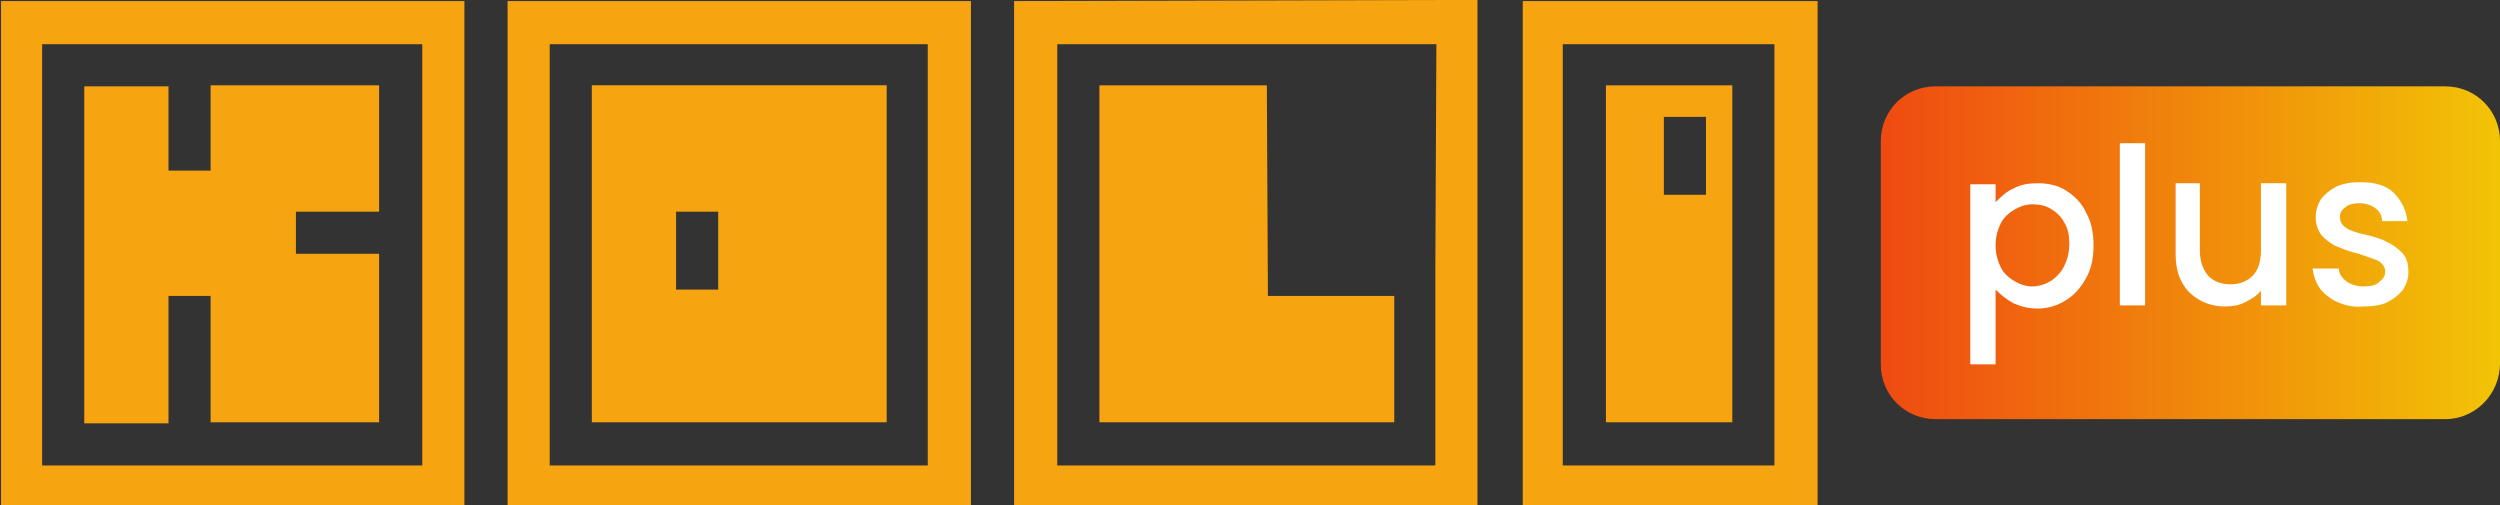 <?xml version="1.0" encoding="utf-8"?>
<!-- Generator: Adobe Illustrator 28.0.0, SVG Export Plug-In . SVG Version: 6.00 Build 0)  -->
<svg version="1.1" id="Layer_1" xmlns="http://www.w3.org/2000/svg" xmlns:xlink="http://www.w3.org/1999/xlink" x="0px" y="0px"
	 viewBox="0 0 237.4 48" style="enable-background:new 0 0 237.4 48;" xml:space="preserve">
<rect x="0" y="0" width="237.4" height="48" fill="#333333" stroke="none"/>
<style type="text/css">
	.st0{fill:#F7A411;}
	.st1{fill:url(#SVGID_1_);}
	.st2{fill:#FFFFFF;}
</style>
<g>
	<path class="st0" d="M20,16.2h-4v-8H8v32h8V28.1h4v12h16v-16h-7.9v-4H36v-12H20V16.2z"/>
	<path class="st0" d="M0.1,48.1h44v-48h-44C0.1,0.1,0.1,48.1,0.1,48.1z M4,4.2h36.1v40H4V4.2z M144.6,0.1v48.1h28V0.1H144.6z
		 M168.5,44.2h-20.1v-40h20.1V44.2z M56.2,40.1h28v-32h-28C56.2,8.1,56.2,40.1,56.2,40.1z M64.2,20.1h4v7.4h-4V20.1z"/>
	<path class="st0" d="M48.2,48.1h44v-48h-44C48.2,0.1,48.2,48.1,48.2,48.1z M52.2,4.2h35.9v40H52.2V4.2z M136.3,0l-40,0.1v48.1h44V0
		H136.3L136.3,0z M136.3,25.4v18.8h-35.9v-40h24l0,0h12L136.3,25.4L136.3,25.4z"/>
	<path class="st0" d="M120.3,8.1h-15.9v32h28v-12h-12L120.3,8.1L120.3,8.1z M152.5,8.1v32h12v-32L152.5,8.1L152.5,8.1z M162,18.5h-4
		v-7.4h4V18.5z"/>
</g>
<g>
	<linearGradient id="SVGID_1_" gradientUnits="userSpaceOnUse" x1="178.6" y1="24" x2="237.4" y2="24">
		<stop  offset="2.770450e-07" style="stop-color:#EF4A11"/>
		<stop  offset="1" style="stop-color:#F2C406"/>
	</linearGradient>
	<path class="st1" d="M232.2,39.8h-48.4c-2.9,0-5.2-2.3-5.2-5.2V13.4c0-2.9,2.3-5.2,5.2-5.2h48.4c2.9,0,5.2,2.3,5.2,5.2v21.1
		C237.4,37.4,235.1,39.8,232.2,39.8z"/>
	<g>
		<path class="st2" d="M191.2,17.9c0.7-0.4,1.5-0.5,2.3-0.5c1,0,1.9,0.2,2.7,0.7c0.8,0.5,1.5,1.2,1.9,2.1c0.5,0.9,0.7,1.9,0.7,3.1
			c0,1.2-0.2,2.2-0.7,3.1c-0.5,0.9-1.1,1.6-1.9,2.1c-0.8,0.5-1.7,0.8-2.7,0.8c-0.9,0-1.6-0.2-2.3-0.5c-0.7-0.4-1.2-0.8-1.7-1.3v7.1
			h-2.4V17.5h2.4v1.7C190,18.7,190.5,18.2,191.2,17.9z M196,21.1c-0.3-0.6-0.8-1-1.3-1.3c-0.5-0.3-1.1-0.4-1.7-0.4
			c-0.6,0-1.2,0.2-1.7,0.5c-0.5,0.3-1,0.7-1.3,1.3c-0.3,0.6-0.5,1.3-0.5,2.1s0.2,1.5,0.5,2.1c0.3,0.6,0.8,1,1.3,1.3
			c0.5,0.3,1.1,0.5,1.7,0.5c0.6,0,1.2-0.2,1.7-0.5c0.5-0.3,1-0.8,1.3-1.4c0.3-0.6,0.5-1.3,0.5-2.1S196.4,21.7,196,21.1z"/>
		<path class="st2" d="M203.7,13.6V29h-2.4V13.6H203.7z"/>
		<path class="st2" d="M217.1,17.5V29h-2.4v-1.4c-0.4,0.5-0.9,0.8-1.5,1.1c-0.6,0.3-1.2,0.4-1.9,0.4c-0.9,0-1.7-0.2-2.4-0.6
			c-0.7-0.4-1.3-0.9-1.7-1.7c-0.4-0.7-0.6-1.6-0.6-2.7v-6.7h2.3v6.4c0,1,0.3,1.8,0.8,2.4c0.5,0.5,1.2,0.8,2.1,0.8
			c0.9,0,1.6-0.3,2.1-0.8c0.5-0.5,0.8-1.3,0.8-2.4v-6.4H217.1z"/>
		<path class="st2" d="M222,28.7c-0.7-0.3-1.3-0.8-1.7-1.3c-0.4-0.6-0.6-1.2-0.7-1.9h2.5c0,0.5,0.3,0.9,0.7,1.2
			c0.4,0.3,1,0.5,1.6,0.5c0.7,0,1.2-0.1,1.5-0.4c0.4-0.3,0.6-0.6,0.6-1c0-0.4-0.2-0.7-0.6-1c-0.4-0.2-1.1-0.4-1.9-0.7
			c-0.9-0.2-1.6-0.5-2.1-0.7c-0.5-0.2-1-0.6-1.4-1c-0.4-0.5-0.6-1.1-0.6-1.8c0-0.6,0.2-1.2,0.5-1.7c0.4-0.5,0.9-0.9,1.5-1.2
			c0.7-0.3,1.4-0.4,2.3-0.4c1.3,0,2.4,0.3,3.1,1s1.2,1.6,1.3,2.7h-2.4c0-0.5-0.2-0.9-0.6-1.2c-0.4-0.3-0.9-0.5-1.5-0.5
			c-0.6,0-1.1,0.1-1.4,0.4c-0.3,0.2-0.5,0.5-0.5,0.9c0,0.3,0.1,0.6,0.3,0.8c0.2,0.2,0.5,0.4,0.8,0.5c0.3,0.1,0.8,0.3,1.4,0.4
			c0.8,0.2,1.5,0.4,2,0.7c0.5,0.2,1,0.6,1.4,1c0.4,0.4,0.6,1,0.6,1.8c0,0.7-0.2,1.2-0.5,1.7c-0.4,0.5-0.9,0.9-1.5,1.2
			s-1.4,0.4-2.3,0.4C223.5,29.2,222.7,29,222,28.7z"/>
	</g>
</g>
</svg>
